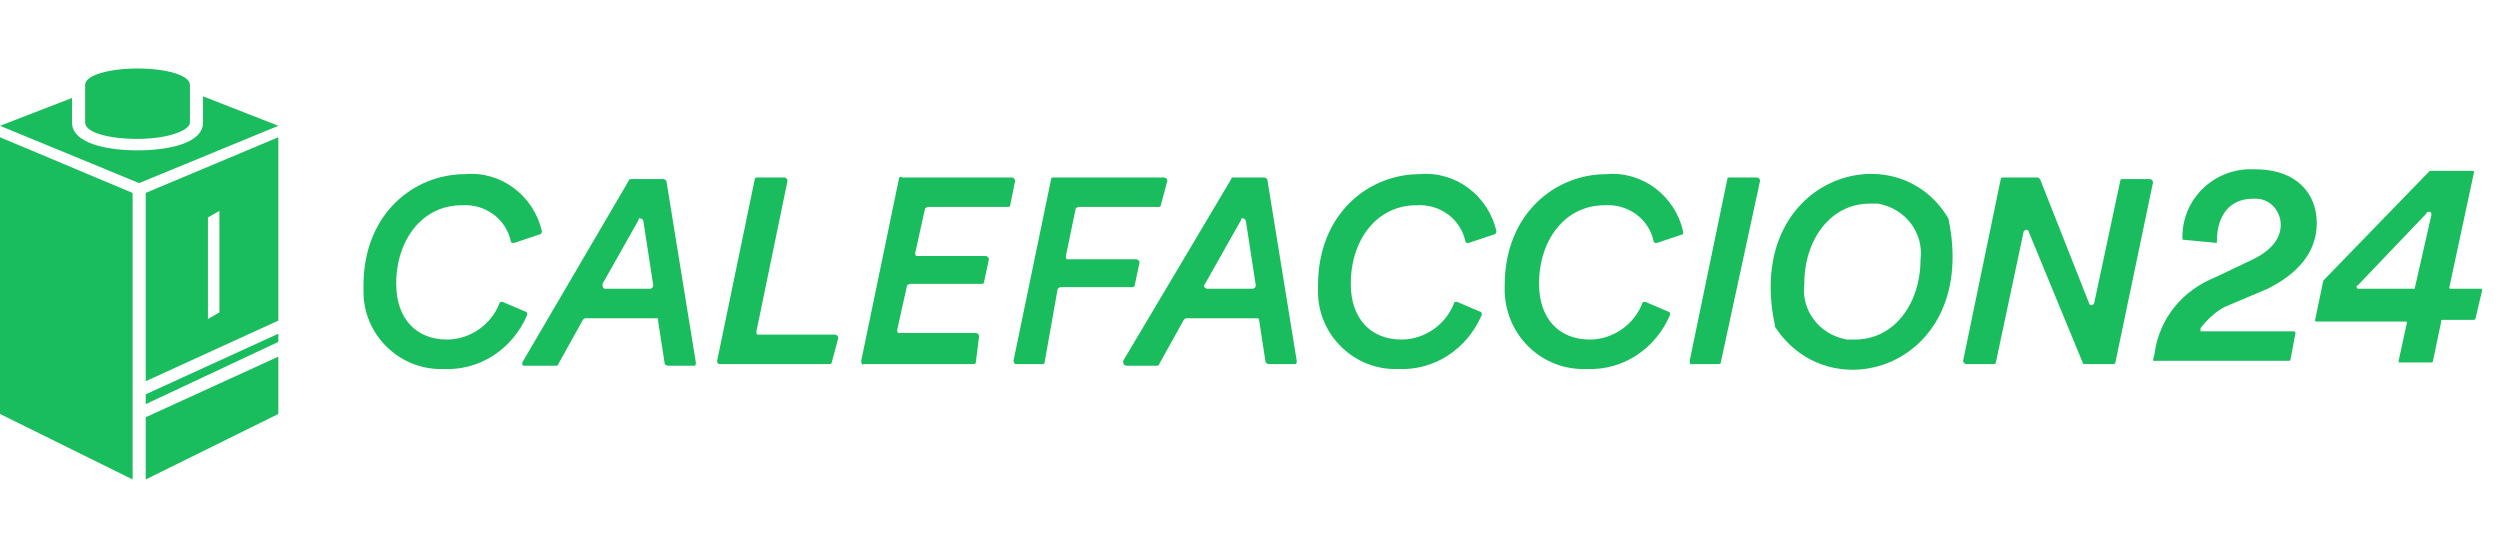 <svg width="146" height="32" viewBox="0 0 146 32" fill="none" xmlns="http://www.w3.org/2000/svg">
<path d="M8.032 8.112C9.753 8.112 11.092 7.633 11.092 7.155V4.956C11.092 4.382 9.657 4 8.032 4C6.406 4 4.972 4.382 4.972 4.956V7.155C4.972 7.729 6.311 8.112 8.032 8.112ZM11.857 5.625V7.155C11.857 8.398 9.753 8.781 8.032 8.781C6.311 8.781 4.207 8.398 4.207 7.155V5.721L0 7.347L8.127 10.693L16.255 7.347L11.857 5.625ZM0 24.175L7.745 28V11.267L0 8.016V24.175ZM8.51 22.263L16.255 18.725V8.016L8.51 11.267V22.263ZM12.143 12.701L12.813 12.319V18.247L12.143 18.63V12.701ZM8.51 28L16.255 24.175V20.829L8.51 24.366V28ZM8.51 23.602L16.255 19.968V19.49L8.51 23.028V23.602ZM127.458 13.996C127.363 11.797 129.084 9.98 131.283 9.884C131.378 9.884 131.57 9.884 131.665 9.884C134.151 9.884 135.299 11.319 135.299 13.04C135.299 14.761 134.151 16.004 132.43 16.864L129.944 17.916C129.371 18.203 128.892 18.681 128.51 19.159C128.51 19.255 128.51 19.255 128.51 19.351C128.51 19.351 128.51 19.351 128.606 19.351H133.96C134.056 19.351 134.056 19.446 134.056 19.446L133.769 20.976C133.769 21.072 133.673 21.072 133.673 21.072H125.737C125.737 20.881 125.833 20.785 125.833 20.594C126.12 18.586 127.458 16.96 129.371 16.195L131.378 15.239C132.239 14.857 133.195 14.187 133.195 13.136C133.195 12.275 132.526 11.606 131.761 11.606C131.665 11.606 131.57 11.606 131.57 11.606C130.231 11.606 129.466 12.562 129.466 14.092V14.187L127.458 13.996ZM135.681 16.387L141.896 9.98H144.382C144.478 9.98 144.478 9.98 144.478 10.076L143.044 16.769C143.044 16.864 143.044 16.864 143.139 16.864H144.861C144.956 16.864 144.956 16.864 144.956 16.96L144.574 18.586C144.574 18.681 144.478 18.681 144.478 18.681H142.661C142.566 18.681 142.566 18.681 142.566 18.777L142.088 21.072C142.088 21.167 141.992 21.167 141.992 21.167H140.175C140.08 21.167 140.08 21.167 140.08 21.072L140.558 18.872C140.558 18.777 140.558 18.777 140.462 18.777H135.299C135.203 18.777 135.203 18.777 135.203 18.681L135.681 16.387C135.586 16.387 135.586 16.387 135.681 16.387ZM141.705 12.466L137.689 16.673C137.594 16.673 137.594 16.769 137.689 16.864H140.94C141.036 16.864 141.036 16.864 141.036 16.769L141.992 12.562C141.992 12.466 141.992 12.37 141.896 12.37C141.801 12.37 141.705 12.37 141.705 12.466ZM31.458 13.709L30.024 14.187C29.928 14.187 29.833 14.187 29.833 14.092C29.546 12.753 28.303 11.892 26.964 11.988C24.669 11.988 23.139 13.996 23.139 16.578C23.139 18.586 24.287 19.829 26.104 19.829C27.442 19.829 28.685 18.968 29.163 17.725C29.163 17.63 29.259 17.63 29.355 17.63L30.693 18.203C30.789 18.203 30.789 18.299 30.789 18.394C29.928 20.402 28.016 21.645 25.912 21.55C23.331 21.645 21.227 19.542 21.227 17.056C21.227 16.96 21.227 16.769 21.227 16.673C21.227 12.466 24.191 10.171 27.155 10.171C29.259 9.98 31.171 11.414 31.649 13.518C31.649 13.614 31.554 13.709 31.458 13.709ZM38.343 18.586H34.231C34.136 18.586 34.136 18.586 34.04 18.681L32.606 21.263C32.606 21.359 32.51 21.359 32.414 21.359H30.693C30.598 21.359 30.502 21.359 30.502 21.263C30.502 21.167 30.502 21.167 30.502 21.167L36.717 10.554C36.717 10.458 36.813 10.458 36.908 10.458H38.725C38.821 10.458 38.916 10.554 38.916 10.554L40.637 21.167C40.637 21.263 40.637 21.359 40.542 21.359H39.012C38.916 21.359 38.821 21.263 38.821 21.263L38.438 18.777C38.438 18.586 38.438 18.586 38.343 18.586ZM35.283 16.864H37.96C38.056 16.864 38.151 16.769 38.151 16.673L37.578 12.944C37.578 12.849 37.482 12.753 37.386 12.753C37.291 12.753 37.291 12.753 37.291 12.849L35.187 16.578C35.187 16.673 35.187 16.769 35.283 16.864ZM41.88 21.072L44.08 10.458C44.08 10.363 44.175 10.363 44.271 10.363H45.801C45.896 10.363 45.992 10.458 45.992 10.554L44.175 19.351C44.175 19.446 44.175 19.542 44.271 19.542H48.765C48.861 19.542 48.956 19.637 48.956 19.733L48.574 21.167C48.574 21.263 48.478 21.263 48.383 21.263H42.072C41.976 21.263 41.88 21.263 41.88 21.072C41.88 21.167 41.88 21.167 41.88 21.072ZM50.295 21.072L52.494 10.458C52.494 10.363 52.59 10.267 52.685 10.363H59.092C59.187 10.363 59.283 10.458 59.283 10.554L58.996 11.988C58.996 12.084 58.9 12.084 58.805 12.084H54.215C54.12 12.084 54.024 12.179 54.024 12.179L53.45 14.761C53.45 14.857 53.45 14.952 53.546 14.952H57.562C57.657 14.952 57.753 15.048 57.753 15.143L57.466 16.482C57.466 16.578 57.37 16.578 57.275 16.578H53.163C53.068 16.578 52.972 16.673 52.972 16.673L52.398 19.255C52.398 19.351 52.398 19.446 52.494 19.446H56.988C57.084 19.446 57.179 19.542 57.179 19.637L56.988 21.167C56.988 21.263 56.892 21.263 56.797 21.263H50.39C50.39 21.359 50.295 21.263 50.295 21.072C50.295 21.167 50.295 21.167 50.295 21.072ZM59.187 21.072L61.386 10.458C61.386 10.363 61.482 10.363 61.578 10.363H67.984C68.08 10.363 68.175 10.458 68.175 10.554L67.793 11.988C67.793 12.084 67.697 12.084 67.602 12.084H63.012C62.916 12.084 62.821 12.179 62.821 12.179L62.247 14.952C62.247 15.048 62.247 15.143 62.343 15.143H66.359C66.454 15.143 66.55 15.239 66.55 15.335L66.263 16.673C66.263 16.769 66.167 16.769 66.072 16.769H61.96C61.864 16.769 61.769 16.864 61.769 16.864L61.004 21.167C61.004 21.263 60.908 21.263 60.813 21.263H59.283C59.283 21.263 59.187 21.167 59.187 21.072ZM73.434 18.586H69.323C69.227 18.586 69.227 18.586 69.132 18.681L67.697 21.263C67.697 21.359 67.602 21.359 67.506 21.359H65.785C65.689 21.359 65.594 21.263 65.594 21.167V21.072L71.904 10.458C71.904 10.363 72 10.363 72 10.363H73.817C73.912 10.363 74.008 10.458 74.008 10.458L75.729 21.072C75.729 21.167 75.729 21.263 75.633 21.263H74.104C74.008 21.263 73.912 21.167 73.912 21.167L73.53 18.681C73.53 18.681 73.53 18.586 73.434 18.586ZM70.47 16.864H73.147C73.243 16.864 73.339 16.769 73.339 16.673L72.765 12.944C72.765 12.849 72.669 12.753 72.574 12.753C72.478 12.753 72.478 12.753 72.478 12.849L70.374 16.578C70.279 16.673 70.279 16.769 70.47 16.864C70.374 16.864 70.374 16.864 70.47 16.864ZM87.203 13.709L85.769 14.187C85.673 14.187 85.578 14.187 85.578 14.092C85.291 12.753 84.048 11.892 82.709 11.988C80.414 11.988 78.885 13.996 78.885 16.578C78.885 18.586 80.032 19.829 81.849 19.829C83.187 19.829 84.43 18.968 84.908 17.725C84.908 17.63 85.004 17.63 85.1 17.63L86.438 18.203C86.534 18.203 86.534 18.299 86.534 18.394C85.673 20.402 83.761 21.645 81.657 21.55C79.076 21.645 76.972 19.542 76.972 17.056C76.972 16.96 76.972 16.769 76.972 16.673C76.972 12.466 79.936 10.171 82.9 10.171C85.004 9.98 86.916 11.414 87.394 13.518C87.394 13.614 87.299 13.709 87.203 13.709ZM98.199 13.709L96.765 14.187C96.669 14.187 96.574 14.187 96.574 14.092C96.287 12.753 95.044 11.892 93.705 11.988C91.41 11.988 89.88 13.996 89.88 16.578C89.88 18.586 91.028 19.829 92.845 19.829C94.183 19.829 95.426 18.968 95.904 17.725C95.904 17.63 96 17.63 96.096 17.63L97.434 18.203C97.53 18.203 97.53 18.299 97.53 18.394C96.669 20.402 94.757 21.645 92.653 21.55C90.072 21.645 87.968 19.637 87.873 17.056C87.873 16.96 87.873 16.769 87.873 16.673C87.873 12.466 90.837 10.171 93.801 10.171C95.904 9.98 97.817 11.414 98.295 13.518C98.295 13.614 98.295 13.709 98.199 13.709ZM98.677 21.072L100.876 10.458C100.876 10.363 100.972 10.363 101.068 10.363H102.598C102.693 10.363 102.789 10.458 102.789 10.554L100.494 21.167C100.494 21.263 100.398 21.263 100.303 21.263H98.773C98.773 21.359 98.677 21.263 98.677 21.072C98.677 21.167 98.677 21.167 98.677 21.072ZM113.785 12.753C115.602 21.359 106.9 24.131 103.649 19.064V18.968C101.833 10.363 110.725 7.59 113.785 12.753ZM109.195 11.892C106.9 11.892 105.371 13.996 105.371 16.578C105.179 18.108 106.231 19.542 107.857 19.829C108.048 19.829 108.239 19.829 108.335 19.829C110.629 19.829 112.159 17.725 112.159 15.143C112.351 13.614 111.299 12.179 109.673 11.892C109.578 11.892 109.386 11.892 109.195 11.892ZM121.625 21.167L118.47 13.518C118.47 13.422 118.374 13.422 118.279 13.422L118.183 13.518L116.558 21.167C116.558 21.263 116.462 21.263 116.367 21.263H114.837C114.741 21.263 114.645 21.167 114.645 21.072L116.845 10.458C116.845 10.363 116.94 10.363 117.036 10.363H118.948C119.044 10.363 119.044 10.363 119.139 10.458L122.008 17.725C122.008 17.821 122.104 17.821 122.199 17.821L122.295 17.725L123.825 10.554C123.825 10.458 123.92 10.458 124.016 10.458H125.546C125.641 10.458 125.737 10.554 125.737 10.649L123.538 21.167C123.538 21.263 123.442 21.263 123.347 21.263H121.721C121.721 21.263 121.625 21.263 121.625 21.167Z" fill="#1ABD5E"/>
</svg>
